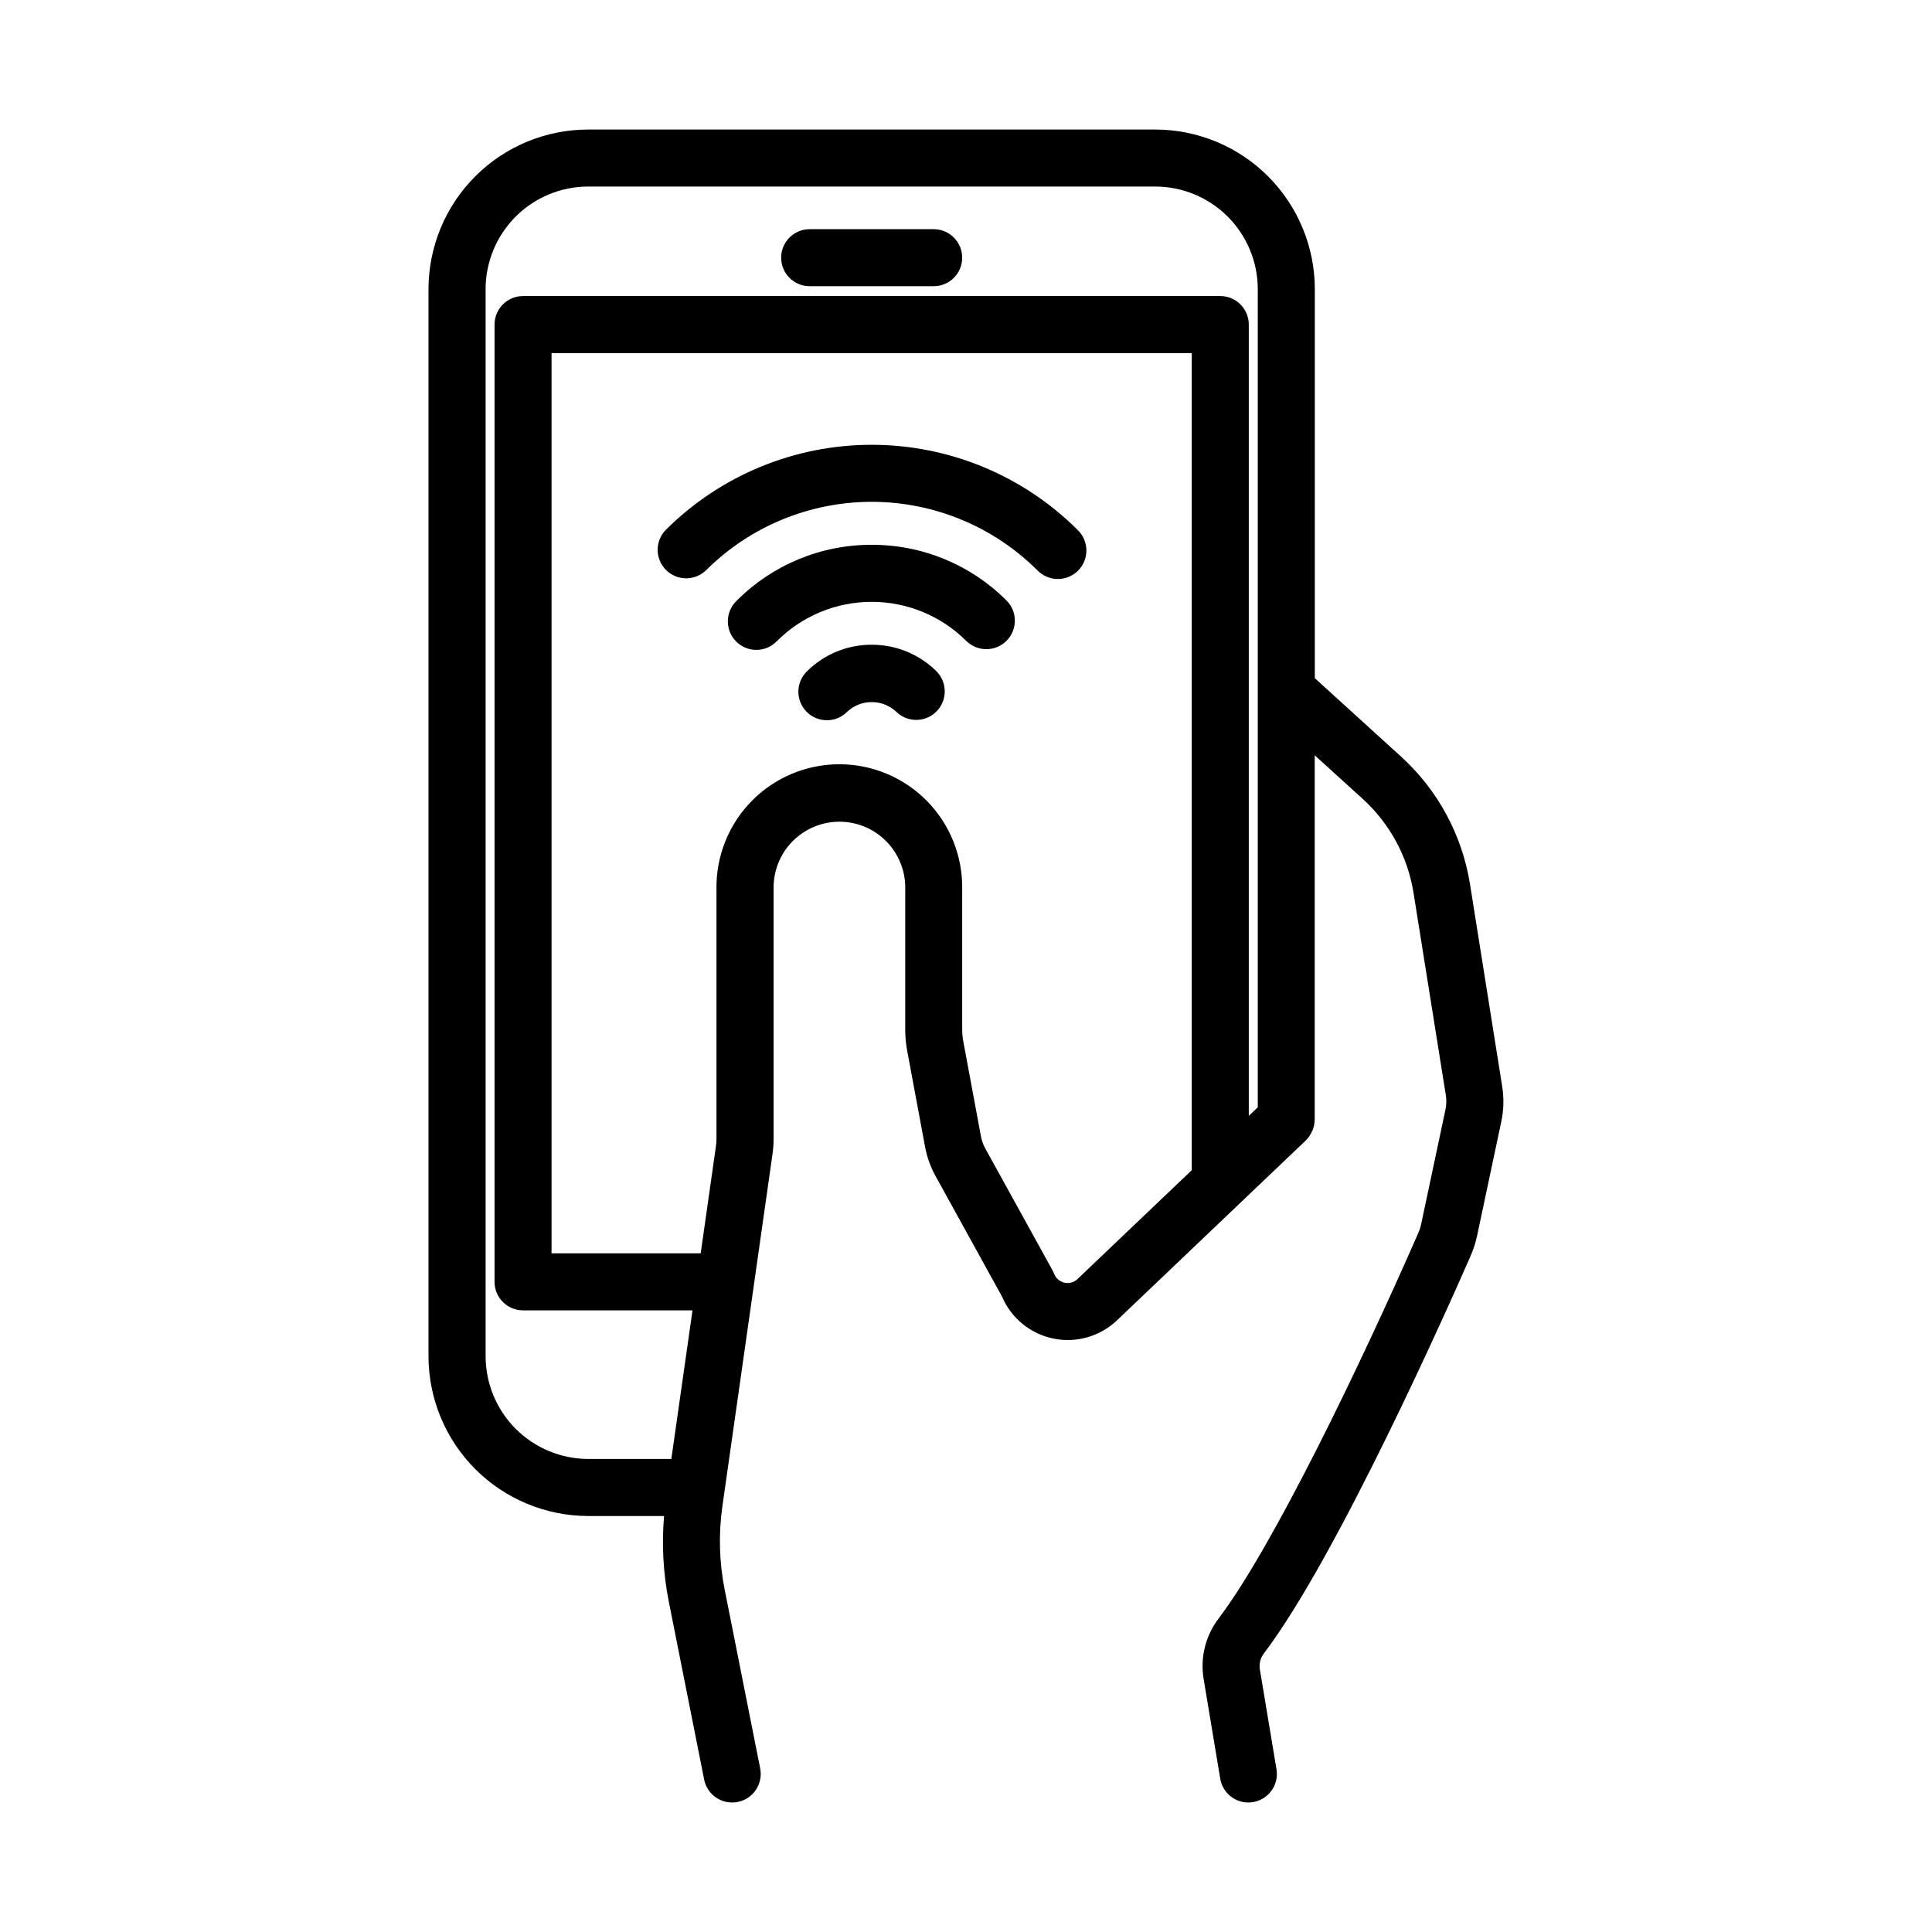 <?xml version="1.0" encoding="UTF-8"?>
<!-- Uploaded to: ICON Repo, www.svgrepo.com, Generator: ICON Repo Mixer Tools -->
<svg fill="#000000" width="800px" height="800px" version="1.1" viewBox="144 144 512 512" xmlns="http://www.w3.org/2000/svg">
 <g>
  <path d="m358.57 219.85h32.859c4.176 0 7.559-3.383 7.559-7.559 0-4.172-3.383-7.555-7.559-7.555h-32.859c-4.172 0-7.555 3.383-7.555 7.555 0 4.176 3.383 7.559 7.555 7.559z"/>
  <path d="m533.55 378.22c-2.086-12.945-8.492-24.801-18.176-33.641l-22.934-20.855v-103.08c0-11.219-4.457-21.977-12.387-29.914-7.93-7.938-18.688-12.398-29.906-12.402h-150.27c-11.223 0-21.988 4.457-29.922 12.395-7.938 7.934-12.398 18.699-12.398 29.922v282.76c0.008 11.227 4.469 21.988 12.402 29.93 7.934 7.941 18.695 12.406 29.918 12.422h20.109c-0.645 7.519-0.238 15.094 1.215 22.5l9.41 47.359c0.711 3.531 3.816 6.07 7.422 6.066 0.496 0 0.992-0.047 1.48-0.148 1.965-0.387 3.695-1.543 4.812-3.207 1.113-1.668 1.523-3.707 1.133-5.676l-9.406-47.359v0.004c-1.457-7.301-1.66-14.797-0.605-22.168l8.23-57.828c0.023-0.117 0.031-0.238 0.051-0.359l4.973-34.949v0.004c0.207-1.41 0.309-2.836 0.309-4.258v-66.23c-0.078-4.68 1.723-9.191 5.004-12.531 3.281-3.336 7.762-5.215 12.441-5.215s9.16 1.879 12.441 5.215c3.277 3.34 5.082 7.852 5.004 12.531v37.629c0.008 1.766 0.176 3.531 0.504 5.269l4.742 25.473h-0.004c0.512 2.738 1.457 5.375 2.801 7.812l17.578 31.871c2.422 5.727 7.5 9.898 13.586 11.164 6.09 1.266 12.41-0.539 16.91-4.824l50.125-47.758c0.031 0 0.035-0.066 0.066-0.098v0.004c0.621-0.645 1.125-1.395 1.484-2.215 0.039-0.082 0.098-0.156 0.133-0.238v0.004c0.328-0.801 0.516-1.656 0.555-2.519 0-0.109 0.031-0.215 0.035-0.332v-96.586l12.762 11.586h-0.004c7.156 6.519 11.887 15.273 13.422 24.828l8.566 53.672c0.203 1.262 0.168 2.551-0.098 3.801l-6.398 30.168c-0.188 0.906-0.469 1.789-0.844 2.637-15.457 35.297-38.582 83.203-52.863 102.05l-0.004 0.004c-3.465 4.543-4.91 10.312-3.992 15.953l4.41 26.48h-0.004c0.598 3.656 3.754 6.34 7.457 6.34 0.418 0 0.836-0.035 1.25-0.105 4.117-0.688 6.898-4.582 6.211-8.695l-4.406-26.469c-0.246-1.535 0.164-3.106 1.129-4.324 19.457-25.668 48.949-92.07 54.664-105.12h-0.004c0.793-1.793 1.395-3.66 1.801-5.578l6.394-30.164h-0.004c0.656-3.062 0.738-6.223 0.238-9.312zm-260.86 125.18v-282.76c0-7.211 2.863-14.129 7.961-19.23 5.098-5.098 12.012-7.969 19.223-7.973h150.27c7.211 0.004 14.121 2.875 19.219 7.977 5.098 5.102 7.961 12.016 7.961 19.227v216.81l-2.383 2.266v-209.7c0-4.176-3.383-7.559-7.559-7.559h-184.77c-4.172 0-7.555 3.383-7.555 7.559v253.68c0 4.176 3.383 7.559 7.555 7.559h44.91l-5.613 39.383h-22.031c-7.211-0.016-14.125-2.891-19.223-7.996s-7.961-12.027-7.961-19.242zm156.86-20.441v0.004c-0.922 0.879-2.223 1.238-3.465 0.961-1.242-0.281-2.266-1.16-2.727-2.348-0.125-0.312-0.266-0.621-0.426-0.922l-17.793-32.242h-0.004c-0.566-1.023-0.965-2.133-1.18-3.285l-4.731-25.477c-0.156-0.832-0.234-1.676-0.234-2.519v-37.629c0.105-8.707-3.273-17.094-9.395-23.289-6.117-6.191-14.461-9.68-23.164-9.68-8.707 0-17.051 3.488-23.168 9.68-6.117 6.195-9.5 14.582-9.391 23.289v66.223c-0.004 0.707-0.051 1.414-0.152 2.113l-4.031 28.305h-39.523v-238.57h169.66v216.54z"/>
  <path d="m375.01 288.38c-13.445-0.035-26.344 5.312-35.82 14.852-1.457 1.41-2.289 3.344-2.305 5.371-0.02 2.027 0.777 3.977 2.211 5.41 1.434 1.434 3.383 2.231 5.41 2.211 2.027-0.016 3.961-0.848 5.371-2.305 6.66-6.676 15.703-10.426 25.133-10.426 9.43 0 18.469 3.75 25.133 10.426 2.965 2.863 7.676 2.82 10.594-0.094 2.914-2.914 2.953-7.629 0.09-10.594-9.473-9.539-22.371-14.887-35.816-14.852z"/>
  <path d="m375.01 314.86c-6.398-0.023-12.547 2.488-17.098 6.992-1.465 1.398-2.305 3.328-2.336 5.352-0.027 2.027 0.754 3.981 2.18 5.422 1.422 1.441 3.363 2.25 5.387 2.246 2.027 0 3.965-0.816 5.387-2.262 3.652-3.402 9.316-3.402 12.973 0 2.973 2.93 7.758 2.894 10.688-0.078s2.894-7.762-0.078-10.691c-4.555-4.492-10.703-7-17.102-6.981z"/>
  <path d="m429.58 284.43c-14.488-14.445-34.117-22.555-54.574-22.555-20.461 0-40.086 8.109-54.574 22.555-2.879 2.953-2.856 7.668 0.047 10.598 2.906 2.926 7.621 2.984 10.598 0.129 11.66-11.633 27.457-18.168 43.93-18.168 16.469 0 32.27 6.535 43.93 18.168 1.414 1.453 3.352 2.273 5.379 2.285 2.023 0.008 3.969-0.797 5.398-2.234 1.426-1.438 2.219-3.391 2.191-5.418-0.023-2.023-0.863-3.957-2.324-5.359z"/>
 </g>
</svg>